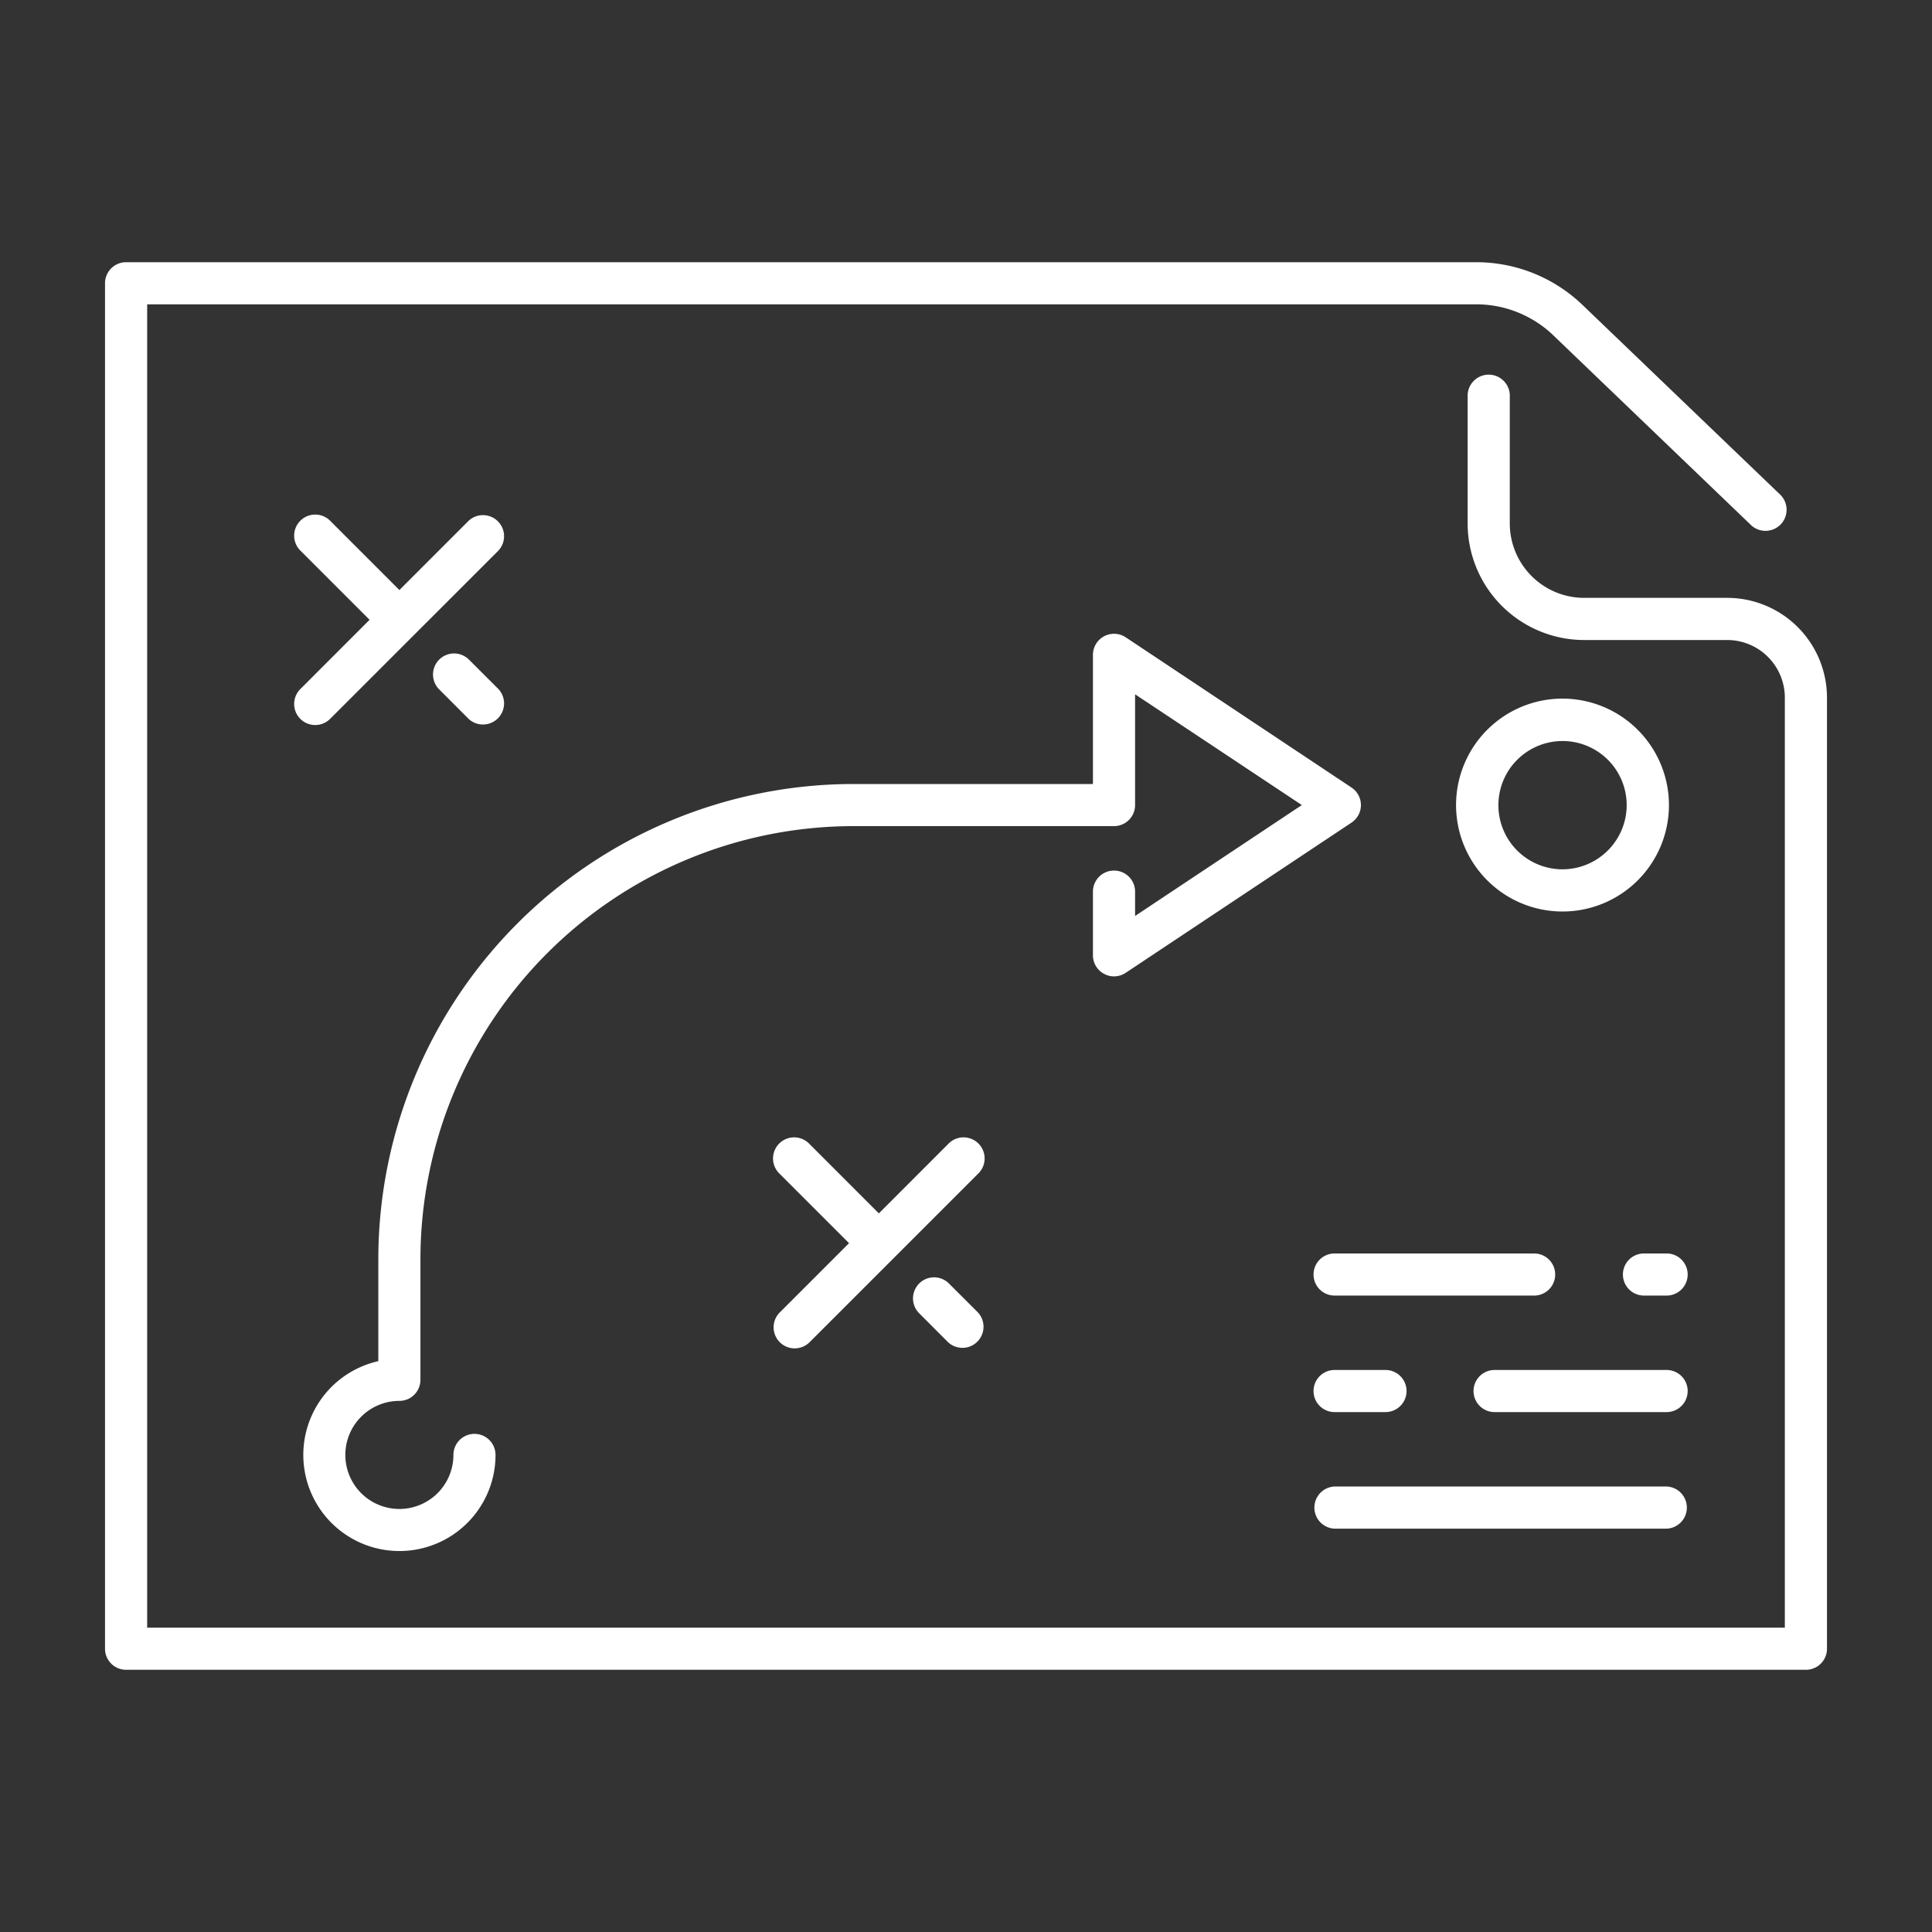 <svg id="icon" xmlns="http://www.w3.org/2000/svg" fill="#fff" viewBox="0 0 512 512"><rect x="0" y="0" width="512" height="512" fill="#333333" stroke="none"/><title>plan</title><path d="M27.83,75.07V436.93a5.58,5.58,0,0,0,5.59,5.58H478.58a5.58,5.58,0,0,0,5.59-5.58V184.87a26.46,26.46,0,0,0-26.43-26.43H419.82a19.73,19.73,0,0,1-19.71-19.71V104.64a5.59,5.59,0,0,0-11.17,0v34.09a30.91,30.91,0,0,0,30.88,30.88h37.92A15.28,15.28,0,0,1,473,184.87V431.35H39V80.65H391.16a29.51,29.51,0,0,1,20.54,8.27L463.88,139a5.59,5.59,0,1,0,7.74-8.06L419.43,80.86a40.65,40.65,0,0,0-28.27-11.37H33.42A5.58,5.58,0,0,0,27.83,75.07Z"/><path d="M295.22,230.71a5.58,5.58,0,0,0-5.58,5.58v16.87a5.57,5.57,0,0,0,2.95,4.92,5.47,5.47,0,0,0,2.63.67,5.61,5.61,0,0,0,3.1-.94L358.17,218a5.58,5.58,0,0,0,0-9.29l-59.85-39.82a5.59,5.59,0,0,0-8.68,4.65v34.23h-63.5A126,126,0,0,0,100.26,333.65v27.07a25.47,25.47,0,1,0,31.06,24.85,5.58,5.58,0,1,0-11.16,0,14.32,14.32,0,1,1-14.32-14.32,5.58,5.58,0,0,0,5.58-5.59v-32A114.85,114.85,0,0,1,226.14,218.93h69.08a5.58,5.58,0,0,0,5.59-5.58V184L345,213.35l-44.19,29.39v-6.45A5.58,5.58,0,0,0,295.22,230.71Z"/><path d="M414.09,185.14a28.21,28.21,0,1,0,28.2,28.21A28.24,28.24,0,0,0,414.09,185.14Zm0,45.24a17,17,0,1,1,17-17A17.05,17.05,0,0,1,414.09,230.38Z"/><path d="M79.59,190.51a5.59,5.59,0,0,0,7.89,0l44.61-44.6a5.59,5.59,0,0,0-7.9-7.9l-18.35,18.36L87.48,138a5.58,5.58,0,1,0-7.89,7.9l18.35,18.35L79.59,182.61A5.59,5.59,0,0,0,79.59,190.51Z"/><path d="M124.35,174.88a5.58,5.58,0,1,0-7.89,7.89l7.73,7.74a5.59,5.59,0,0,0,7.9-7.9Z"/><path d="M206.65,355.7a5.6,5.6,0,0,0,7.9,0l44.6-44.6a5.59,5.59,0,1,0-7.9-7.9L232.9,321.56,214.55,303.2a5.59,5.59,0,1,0-7.9,7.9L225,329.45,206.65,347.8A5.59,5.59,0,0,0,206.65,355.7Z"/><path d="M251.25,355.7a5.59,5.59,0,0,0,7.9-7.9l-7.74-7.73a5.58,5.58,0,0,0-7.89,7.89Z"/><path d="M441.67,332.18h-6a5.58,5.58,0,1,0,0,11.16h6a5.58,5.58,0,1,0,0-11.16Z"/><path d="M441.67,363.06H396.08a5.58,5.58,0,1,0,0,11.16h45.59a5.58,5.58,0,1,0,0-11.16Z"/><path d="M353.68,405.11h88a5.59,5.59,0,0,0,0-11.17h-88a5.59,5.59,0,0,0,0,11.17Z"/><path d="M412.14,337.76a5.58,5.58,0,0,0-5.58-5.58H353.68a5.58,5.58,0,1,0,0,11.16h52.88A5.58,5.58,0,0,0,412.14,337.76Z"/><path d="M353.68,363.06a5.58,5.58,0,1,0,0,11.16h13.49a5.58,5.58,0,0,0,0-11.16Z"/></svg>